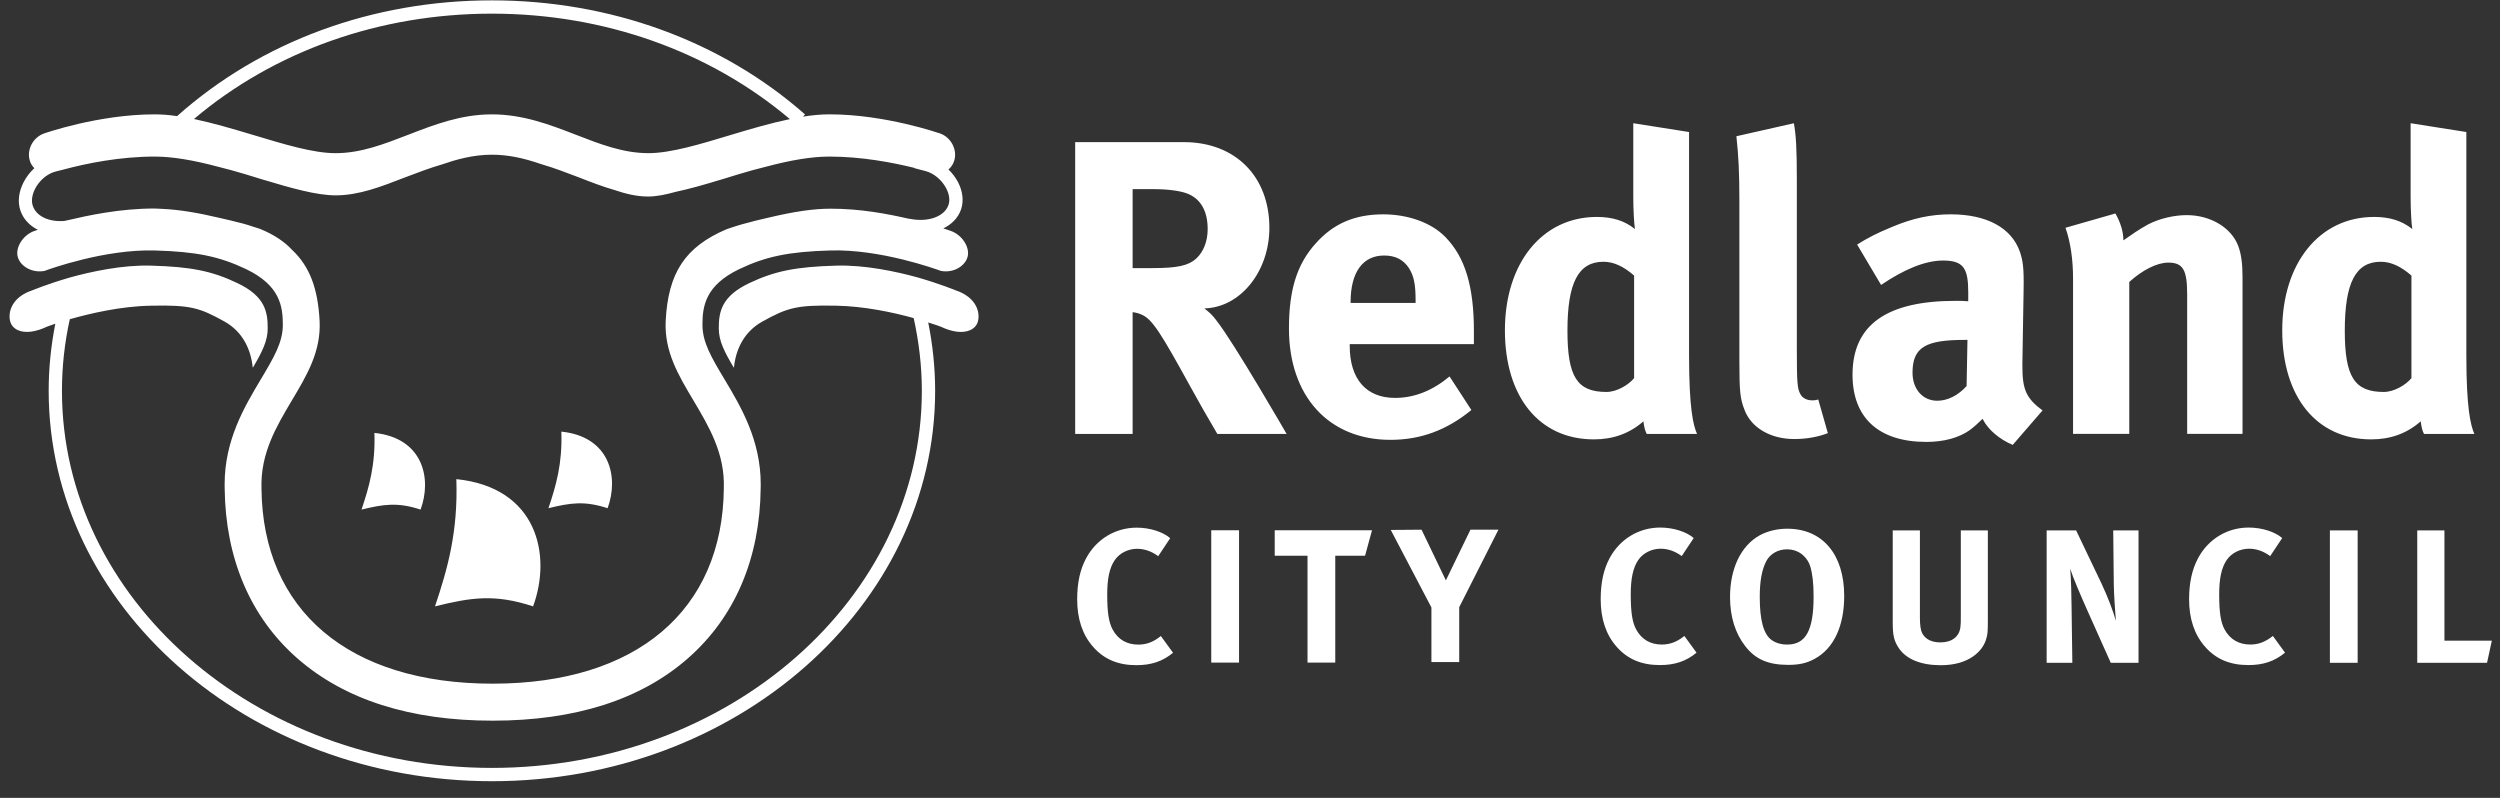 <svg width="141" height="45" viewBox="0 0 141 45" fill="none" xmlns="http://www.w3.org/2000/svg">
<rect x="0" y="0" width="141" height="45" fill="#333333" stroke="none"/>
<path fill-rule="evenodd" clip-rule="evenodd" d="M60.64 8.016V24.472H63.88V17.606C64.093 17.633 64.236 17.678 64.4 17.749C64.993 18.008 65.49 18.813 67.12 21.776C67.758 22.934 68.021 23.387 68.658 24.473H72.565C72.565 24.473 69.558 19.267 68.61 18.08C68.398 17.795 68.259 17.655 67.925 17.393C69.959 17.346 71.593 15.31 71.593 12.847C71.593 9.955 69.678 8.016 66.768 8.016H60.64V8.016ZM63.88 10.667H65.064C65.868 10.667 66.555 10.764 66.931 10.905C67.713 11.19 68.113 11.901 68.113 12.918C68.113 13.607 67.879 14.197 67.475 14.577C67.028 14.982 66.412 15.121 64.993 15.121H63.88V10.667L63.88 10.667ZM81.755 21.232C80.787 22.037 79.767 22.442 78.68 22.442C77.049 22.442 76.124 21.375 76.124 19.502V19.408H83.128V18.675C83.128 16.139 82.629 14.505 81.521 13.37C80.739 12.56 79.412 12.089 78.017 12.089C76.409 12.089 75.206 12.609 74.21 13.723C73.144 14.905 72.697 16.351 72.697 18.531C72.697 22.345 74.94 24.807 78.419 24.807C80.123 24.807 81.591 24.266 82.986 23.125L81.755 21.232H81.755ZM76.174 17.087V17.036C76.174 15.357 76.857 14.411 78.064 14.411C78.704 14.411 79.152 14.646 79.463 15.12C79.746 15.567 79.84 16.045 79.84 16.942V17.087H76.174ZM95.263 7.446L92.117 6.95V11.119C92.117 11.827 92.164 12.657 92.212 12.918C91.62 12.444 90.933 12.235 90.06 12.235C86.985 12.235 84.877 14.834 84.877 18.626C84.877 22.393 86.82 24.781 89.894 24.781C90.982 24.781 91.904 24.45 92.688 23.764C92.731 24.097 92.78 24.287 92.874 24.472H95.713C95.499 23.999 95.263 23.032 95.263 20.046V7.446L95.263 7.446ZM92.164 15.543V21.327C91.856 21.704 91.195 22.106 90.604 22.106C88.947 22.106 88.404 21.255 88.404 18.65C88.404 15.95 89.017 14.763 90.436 14.763C91.007 14.763 91.573 15.024 92.164 15.543V15.543ZM101.341 10.097V19.549C101.341 21.637 101.366 21.919 101.553 22.25C101.67 22.464 101.937 22.58 102.194 22.58C102.312 22.58 102.38 22.58 102.55 22.531L103.091 24.429C102.55 24.641 101.887 24.762 101.2 24.762C99.85 24.762 98.762 24.122 98.384 23.101C98.148 22.486 98.101 22.107 98.101 20.376V11.333C98.101 9.744 98.054 8.773 97.932 7.684L101.174 6.951C101.296 7.611 101.341 8.391 101.341 10.097M104.741 13.792L106.093 16.07C107.393 15.191 108.574 14.694 109.592 14.694C110.75 14.694 111.009 15.144 111.009 16.49V16.991C110.75 16.968 110.537 16.968 110.3 16.968C106.445 16.968 104.482 18.292 104.482 21.136C104.482 23.552 105.95 24.924 108.645 24.924C109.637 24.924 110.488 24.688 111.083 24.265C111.317 24.098 111.576 23.858 111.818 23.621C112.122 24.24 112.783 24.783 113.517 25.092L115.199 23.149C114.274 22.465 114.063 21.964 114.063 20.663V20.451L114.131 16.373C114.156 15.074 114.086 14.694 113.921 14.196C113.448 12.848 112.053 12.088 110.018 12.088C108.905 12.088 107.885 12.304 106.704 12.801C105.852 13.154 105.382 13.393 104.741 13.793L104.741 13.792ZM110.965 19.17L110.916 21.775C110.441 22.298 109.852 22.602 109.259 22.602C108.457 22.602 107.866 21.963 107.866 21.017C107.866 19.573 108.621 19.17 110.819 19.17H110.965L110.965 19.17ZM119.309 12.041C119.593 12.54 119.759 13.056 119.759 13.557C120.231 13.226 120.632 12.942 121.154 12.656C121.792 12.325 122.622 12.133 123.33 12.133C124.68 12.133 125.86 12.846 126.242 13.888C126.406 14.339 126.478 14.863 126.478 15.616V24.471H123.356V16.59C123.356 15.216 123.117 14.811 122.289 14.811C121.651 14.811 120.825 15.236 120.091 15.902V24.471H116.92V15.687C116.92 14.646 116.777 13.651 116.494 12.846L119.309 12.04V12.041ZM139.102 7.446L135.959 6.95V11.119C135.959 11.827 136.005 12.657 136.053 12.918C135.459 12.444 134.774 12.235 133.897 12.235C130.825 12.235 128.718 14.834 128.718 18.626C128.718 22.393 130.661 24.781 133.735 24.781C134.822 24.781 135.744 24.45 136.527 23.764C136.572 24.097 136.617 24.287 136.713 24.472H139.554C139.344 23.999 139.102 23.032 139.102 20.046V7.446L139.102 7.446ZM136.005 15.543V21.327C135.696 21.704 135.034 22.106 134.445 22.106C132.788 22.106 132.246 21.255 132.246 18.65C132.246 15.95 132.857 14.763 134.277 14.763C134.846 14.763 135.415 15.024 136.005 15.543V15.543ZM94.85 31.363C94.474 31.088 94.078 30.947 93.658 30.947C93.156 30.947 92.662 31.192 92.393 31.592C92.101 32.022 91.974 32.642 91.974 33.515C91.974 34.535 92.061 35.105 92.286 35.511C92.585 36.058 93.078 36.352 93.723 36.352C94.161 36.352 94.561 36.221 94.999 35.868L95.684 36.811C95.098 37.295 94.463 37.51 93.615 37.51C92.584 37.51 91.79 37.175 91.179 36.478C90.578 35.801 90.279 34.9 90.279 33.802C90.279 32.869 90.439 32.126 90.781 31.482C91.361 30.398 92.437 29.754 93.637 29.754C94.377 29.754 95.118 29.991 95.525 30.346L94.849 31.363L94.85 31.363ZM100.805 29.819C100.249 29.819 99.702 29.948 99.26 30.185C98.188 30.773 97.574 32.066 97.574 33.675C97.574 34.769 97.863 35.716 98.433 36.444C99.003 37.186 99.732 37.499 100.857 37.499C101.481 37.499 101.899 37.403 102.349 37.157C103.434 36.568 104.013 35.297 104.013 33.61C104.013 31.268 102.791 29.82 100.805 29.82M100.782 30.983C101.577 30.983 101.976 31.551 102.092 31.924C102.223 32.344 102.287 32.891 102.287 33.655C102.287 35.553 101.844 36.353 100.804 36.353C100.452 36.353 100.149 36.265 99.914 36.093C99.463 35.77 99.25 34.966 99.25 33.675C99.25 32.773 99.369 32.118 99.626 31.635C99.839 31.238 100.28 30.982 100.782 30.982M108.283 29.916V34.826C108.283 35.285 108.328 35.553 108.413 35.715C108.585 36.049 108.941 36.231 109.435 36.231C110.088 36.231 110.506 35.91 110.568 35.363C110.59 35.202 110.59 35.091 110.59 34.693V29.915H112.115V34.94C112.115 35.656 112.106 35.793 111.997 36.114C111.804 36.703 111.075 37.518 109.463 37.518C108.329 37.518 107.489 37.175 107.071 36.521C106.824 36.133 106.75 35.834 106.75 35.115V29.915H108.283V29.916ZM117.094 29.916L118.521 32.903C118.896 33.7 119.186 34.481 119.337 35.019C119.284 34.434 119.227 33.483 119.218 32.965L119.186 29.916H120.613V37.381H119.047L117.768 34.522C117.351 33.589 116.9 32.537 116.76 32.076C116.813 32.686 116.828 33.571 116.836 34.192L116.88 37.381H115.431V29.916H117.095L117.094 29.916ZM128.039 31.364C127.662 31.088 127.266 30.947 126.847 30.947C126.343 30.947 125.849 31.192 125.581 31.592C125.29 32.023 125.162 32.643 125.162 33.515C125.162 34.535 125.248 35.105 125.473 35.512C125.772 36.058 126.269 36.352 126.913 36.352C127.352 36.352 127.748 36.221 128.19 35.868L128.875 36.811C128.286 37.295 127.653 37.51 126.807 37.51C125.772 37.51 124.978 37.176 124.369 36.478C123.766 35.801 123.465 34.9 123.465 33.802C123.465 32.869 123.629 32.126 123.971 31.482C124.55 30.398 125.623 29.754 126.823 29.754C127.567 29.754 128.308 29.991 128.716 30.346L128.039 31.363L128.039 31.364ZM132.971 37.381H131.406V29.916H132.972V37.381L132.971 37.381ZM137.866 29.916V36.134H140.539L140.269 37.381H136.333V29.916H137.866L137.866 29.916ZM65.323 31.368C64.947 31.093 64.55 30.952 64.129 30.952C63.629 30.952 63.135 31.197 62.867 31.597C62.574 32.027 62.447 32.648 62.447 33.518C62.447 34.541 62.534 35.11 62.761 35.519C63.058 36.065 63.551 36.356 64.198 36.356C64.634 36.356 65.034 36.228 65.472 35.872L66.16 36.816C65.57 37.301 64.936 37.516 64.089 37.516C63.058 37.516 62.264 37.181 61.653 36.482C61.053 35.806 60.753 34.906 60.753 33.806C60.753 32.875 60.913 32.132 61.255 31.49C61.834 30.406 62.91 29.76 64.111 29.76C64.851 29.76 65.591 29.996 65.999 30.354L65.323 31.369V31.368ZM69.882 37.371H68.314V29.907H69.882V37.371ZM81.548 32.731L82.933 29.875L84.513 29.872L82.3 34.245V37.34H80.732V34.261L78.439 29.889L80.176 29.875L81.548 32.732V32.731ZM71.894 31.342H73.744V37.37H75.309V31.342H76.989L77.382 29.907H71.894V31.342ZM51.285 12.336C52.336 12.553 53.266 12.224 53.496 11.556C53.586 11.287 53.541 10.955 53.365 10.62C53.121 10.155 52.687 9.785 52.223 9.655C52.008 9.598 51.8 9.543 51.582 9.487L51.587 9.473C50.342 9.164 48.591 8.831 46.786 8.831C45.794 8.831 44.637 9.018 43.133 9.42C42.67 9.532 42.174 9.672 41.669 9.823L40.69 10.124L40.611 10.146C39.736 10.412 38.877 10.657 38.105 10.821C37.551 10.975 37.035 11.084 36.548 11.084C35.889 11.084 35.271 10.924 34.663 10.719C34.014 10.532 33.356 10.282 32.693 10.021C32.001 9.759 31.29 9.48 30.536 9.261C29.461 8.89 28.6 8.725 27.74 8.725C26.664 8.725 25.682 9.013 24.945 9.268C24.205 9.483 23.496 9.759 22.802 10.021C21.486 10.532 20.24 11.018 18.926 11.018C17.861 11.018 16.404 10.604 14.878 10.144C14.883 10.146 14.856 10.139 14.856 10.139L13.828 9.823C13.33 9.672 12.831 9.537 12.361 9.42C10.862 9.018 9.704 8.831 8.71 8.831C6.747 8.831 4.844 9.223 3.597 9.559C3.245 9.638 3.043 9.704 3.036 9.705C3.03 9.707 3.028 9.707 3.023 9.709C2.598 9.857 2.202 10.21 1.975 10.657C1.804 11 1.757 11.338 1.85 11.608C2.046 12.2 2.766 12.53 3.626 12.462C3.686 12.447 3.743 12.436 3.79 12.427C4.99 12.146 6.76 11.76 8.709 11.76C8.832 11.76 8.958 11.77 9.081 11.777C9.09 11.777 9.096 11.777 9.104 11.778C10.115 11.82 11.196 12.01 12.29 12.268C12.771 12.375 13.261 12.493 13.746 12.62C14.048 12.7 14.373 12.827 14.666 12.909C15.448 13.231 16.034 13.619 16.473 14.093C17.467 15.024 17.931 16.275 18.026 18.1C18.111 19.827 17.308 21.165 16.456 22.593C15.589 24.056 14.684 25.566 14.748 27.551C14.809 34.437 19.682 38.559 27.785 38.559C35.888 38.559 40.757 34.438 40.824 27.541C40.889 25.566 39.981 24.056 39.116 22.594C38.263 21.165 37.461 19.827 37.545 18.101C37.682 15.376 38.649 13.922 40.98 12.927C40.968 12.929 40.965 12.934 40.953 12.934L40.987 12.924C40.985 12.924 40.982 12.924 40.98 12.927C41.119 12.883 41.262 12.838 41.403 12.786C41.56 12.739 41.724 12.681 41.873 12.644C42.362 12.507 42.854 12.384 43.322 12.28C44.804 11.927 45.892 11.77 46.846 11.77C48.513 11.77 50.016 12.051 51.284 12.344V12.337L51.285 12.336ZM10.94 6.711C12.034 6.943 13.176 7.281 14.291 7.615C16.035 8.141 17.674 8.639 18.926 8.639C20.345 8.639 21.64 8.136 23.011 7.606C24.482 7.036 25.993 6.45 27.741 6.45C29.504 6.45 31.02 7.036 32.482 7.601C33.857 8.136 35.155 8.638 36.571 8.638C37.823 8.638 39.465 8.141 41.208 7.614C42.317 7.28 43.456 6.944 44.55 6.717C40.004 2.881 34.065 0.77 27.744 0.77C21.406 0.77 15.48 2.876 10.94 6.711ZM1.939 13.027C1.944 13.027 2.015 13.002 2.134 12.96C1.667 12.726 1.311 12.353 1.148 11.864C0.989 11.387 1.051 10.832 1.323 10.293C1.479 9.986 1.69 9.713 1.937 9.484C1.819 9.367 1.72 9.217 1.673 9.03C1.507 8.427 1.863 7.753 2.474 7.531C2.496 7.524 5.545 6.45 8.71 6.45C9.124 6.45 9.553 6.482 9.986 6.55C14.716 2.337 21.007 0.02 27.744 0.02C34.409 0.02 40.684 2.298 45.403 6.453L45.292 6.579C45.803 6.496 46.307 6.449 46.787 6.449C49.948 6.449 52.999 7.524 53.034 7.532C53.633 7.752 53.993 8.426 53.828 9.03C53.768 9.247 53.654 9.423 53.492 9.558C53.703 9.759 53.887 9.998 54.03 10.269C54.302 10.788 54.362 11.336 54.206 11.805C54.04 12.286 53.679 12.654 53.204 12.881C53.466 12.963 53.618 13.025 53.627 13.025C54.266 13.245 54.723 13.963 54.569 14.496C54.407 15.054 53.718 15.412 53.059 15.277C52.755 15.165 49.636 14.043 46.839 14.126C44.488 14.193 43.19 14.464 41.684 15.183C39.777 16.1 39.618 17.281 39.618 18.318C39.618 19.31 40.12 20.156 40.885 21.43C41.789 22.946 42.905 24.822 42.905 27.313C42.905 27.382 42.902 27.453 42.902 27.532C42.863 31.492 41.448 34.805 38.81 37.12C36.146 39.463 32.435 40.646 27.786 40.646C23.136 40.646 19.427 39.463 16.759 37.12C14.122 34.805 12.712 31.492 12.672 27.54C12.669 27.439 12.669 27.375 12.669 27.313C12.669 24.817 13.789 22.94 14.689 21.43C15.45 20.156 15.952 19.31 15.952 18.319C15.952 17.282 15.794 16.1 13.89 15.184C12.384 14.464 11.079 14.193 8.734 14.127C5.934 14.044 2.814 15.165 2.515 15.278C1.855 15.411 1.165 15.054 1.003 14.496C0.848 13.961 1.305 13.243 1.939 13.027L1.939 13.027ZM2.525 15.275C2.522 15.275 2.518 15.275 2.515 15.278C2.503 15.28 2.488 15.285 2.488 15.285L2.524 15.275H2.525ZM53.086 15.285C53.079 15.285 53.066 15.28 53.059 15.278C53.054 15.275 53.052 15.275 53.051 15.275L53.086 15.285H53.086ZM55.15 18.141C55.091 18.354 54.936 18.522 54.714 18.621C54.305 18.803 53.719 18.737 53.068 18.428C53.029 18.41 52.764 18.315 52.352 18.186C52.606 19.457 52.742 20.75 52.742 22.04C52.742 34.18 41.527 44.06 27.745 44.06C13.96 44.06 2.745 34.18 2.745 22.04C2.745 20.773 2.875 19.5 3.12 18.258C2.859 18.344 2.693 18.406 2.665 18.417C1.998 18.735 1.421 18.803 1.011 18.621C0.791 18.522 0.642 18.354 0.579 18.14C0.435 17.642 0.642 16.764 1.82 16.375C1.847 16.363 2.703 16.01 3.932 15.654C5.124 15.323 6.897 14.933 8.521 14.982C10.774 15.045 11.956 15.284 13.382 15.963C14.968 16.715 15.099 17.604 15.099 18.522C15.099 19.216 14.795 19.834 14.264 20.732L14.251 20.702C14.147 19.715 13.697 18.717 12.673 18.14C11.263 17.358 10.752 17.194 8.524 17.241C6.805 17.269 5.069 17.683 3.936 18.004C3.644 19.328 3.494 20.683 3.494 22.04C3.494 33.767 14.373 43.31 27.744 43.31C41.114 43.31 51.992 33.766 51.992 22.04C51.992 20.663 51.83 19.287 51.532 17.94C50.395 17.624 48.765 17.27 47.16 17.241C44.917 17.194 44.401 17.358 42.989 18.14C41.955 18.717 41.5 19.715 41.398 20.702L41.383 20.732C40.85 19.835 40.539 19.216 40.539 18.522C40.539 17.604 40.677 16.715 42.269 15.963C43.703 15.284 44.895 15.046 47.16 14.982C48.791 14.933 50.575 15.32 51.78 15.654C53.013 16.009 53.872 16.364 53.884 16.369C55.086 16.764 55.297 17.643 55.15 18.14L55.15 18.141Z" fill="white"/>
<path fill-rule="evenodd" clip-rule="evenodd" d="M25.738 27.023C30.299 27.489 31.134 31.298 30.066 34.199C27.915 33.491 26.574 33.693 24.534 34.199C25.234 32.108 25.84 30.02 25.738 27.023ZM21.118 24.416C23.863 24.702 24.368 26.995 23.72 28.741C22.43 28.314 21.624 28.439 20.389 28.741C20.814 27.482 21.179 26.223 21.117 24.416M31.66 24.343C34.407 24.627 34.912 26.918 34.269 28.663C32.969 28.237 32.167 28.36 30.931 28.663C31.358 27.405 31.724 26.148 31.66 24.343Z" fill="white"/>
</svg>
